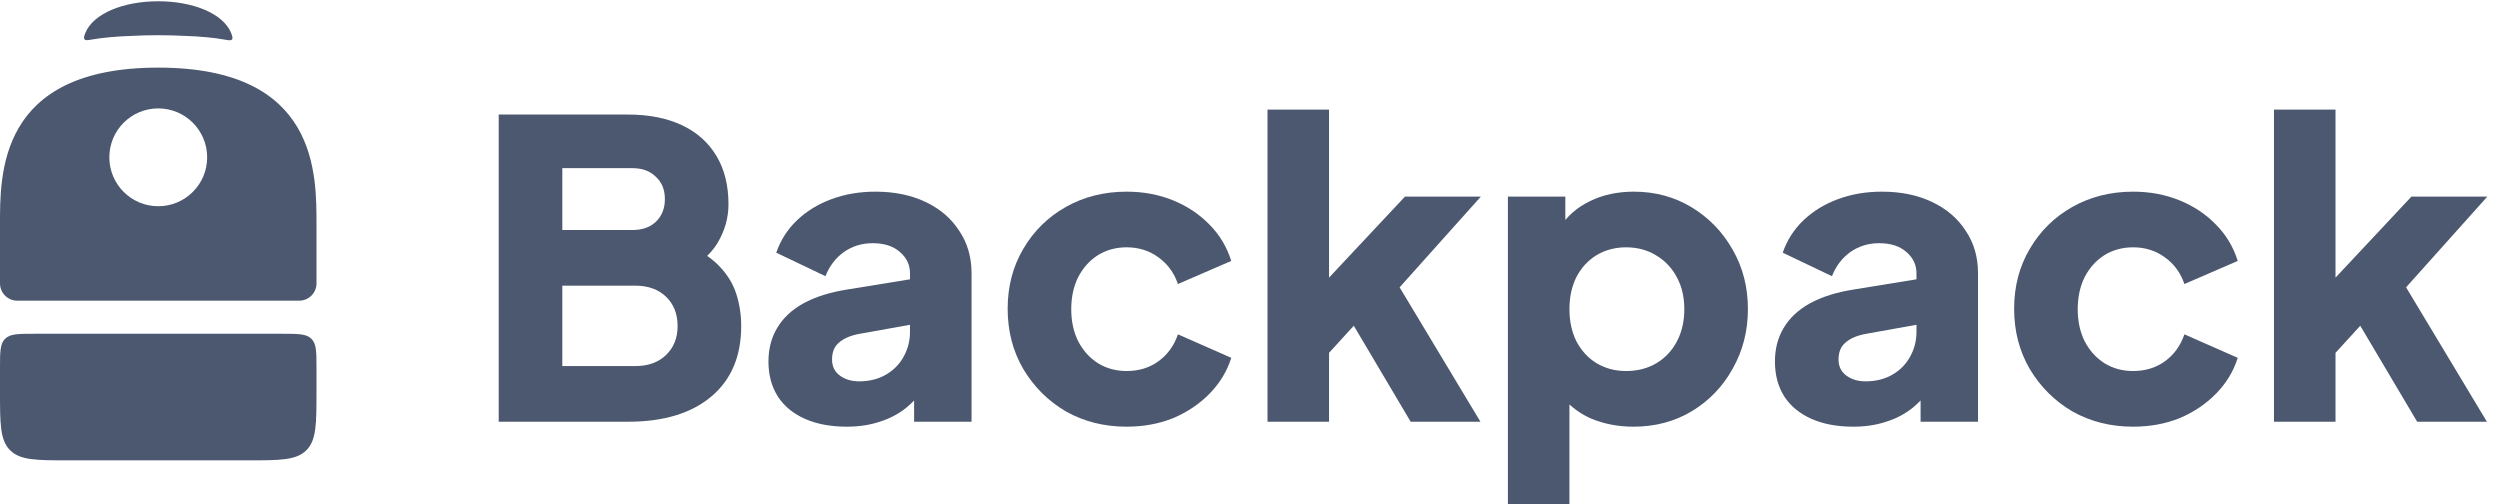 <svg width="238" height="48" viewBox="0 0 238 48" fill="none" xmlns="http://www.w3.org/2000/svg">
<g clip-path="url(#clip0_816_85)">
<path d="M47.478 40.149V10.906H59.782C61.787 10.906 63.505 11.246 64.938 11.926C66.37 12.607 67.463 13.588 68.219 14.87C68.974 16.127 69.351 17.657 69.351 19.463C69.351 20.745 69 21.975 68.297 23.153C67.594 24.304 66.435 25.273 64.82 26.058V23.074C66.357 23.676 67.542 24.396 68.375 25.233C69.208 26.071 69.781 26.986 70.094 27.981C70.406 28.949 70.562 29.97 70.562 31.043C70.562 33.921 69.612 36.159 67.711 37.755C65.81 39.351 63.167 40.149 59.782 40.149H47.478ZM53.532 34.85H60.485C61.709 34.85 62.685 34.497 63.414 33.79C64.144 33.084 64.508 32.168 64.508 31.043C64.508 29.891 64.144 28.962 63.414 28.256C62.685 27.549 61.709 27.196 60.485 27.196H53.532V34.85ZM53.532 21.897H60.212C61.149 21.897 61.891 21.635 62.438 21.112C63.011 20.562 63.297 19.843 63.297 18.953C63.297 18.063 63.011 17.356 62.438 16.833C61.891 16.284 61.149 16.009 60.212 16.009H53.532V21.897Z" fill="#4C586F"/>
<path d="M80.617 40.62C79.081 40.62 77.753 40.372 76.633 39.874C75.513 39.377 74.654 38.671 74.055 37.755C73.456 36.813 73.157 35.701 73.157 34.418C73.157 33.215 73.43 32.155 73.977 31.239C74.524 30.297 75.357 29.512 76.477 28.884C77.623 28.256 79.042 27.811 80.734 27.549L87.257 26.489V30.807L81.789 31.788C80.956 31.945 80.318 32.22 79.875 32.613C79.432 32.979 79.211 33.516 79.211 34.222C79.211 34.876 79.458 35.387 79.953 35.753C80.448 36.119 81.06 36.303 81.789 36.303C82.752 36.303 83.599 36.093 84.328 35.675C85.057 35.256 85.617 34.693 86.007 33.987C86.424 33.254 86.632 32.456 86.632 31.592V26.018C86.632 25.207 86.307 24.527 85.656 23.977C85.031 23.427 84.171 23.153 83.078 23.153C82.036 23.153 81.112 23.441 80.305 24.016C79.523 24.592 78.951 25.351 78.586 26.293L73.899 24.055C74.316 22.852 74.98 21.818 75.891 20.954C76.802 20.091 77.896 19.424 79.172 18.953C80.448 18.482 81.841 18.246 83.351 18.246C85.148 18.246 86.736 18.573 88.116 19.227C89.496 19.882 90.564 20.797 91.319 21.975C92.1 23.127 92.491 24.474 92.491 26.018V40.149H87.023V36.695L88.351 36.459C87.726 37.402 87.036 38.187 86.281 38.815C85.525 39.417 84.679 39.861 83.742 40.149C82.804 40.463 81.763 40.62 80.617 40.62Z" fill="#4C586F"/>
<path d="M107.256 40.62C105.12 40.62 103.194 40.136 101.475 39.168C99.782 38.174 98.428 36.826 97.413 35.125C96.423 33.424 95.929 31.514 95.929 29.394C95.929 27.274 96.423 25.377 97.413 23.702C98.402 22.001 99.756 20.667 101.475 19.698C103.194 18.73 105.12 18.246 107.256 18.246C108.844 18.246 110.315 18.521 111.669 19.07C113.023 19.62 114.182 20.392 115.146 21.386C116.109 22.355 116.799 23.506 117.216 24.841L112.138 27.039C111.774 25.966 111.149 25.115 110.263 24.487C109.404 23.859 108.401 23.545 107.256 23.545C106.24 23.545 105.329 23.794 104.522 24.291C103.74 24.788 103.115 25.482 102.647 26.372C102.204 27.261 101.983 28.282 101.983 29.433C101.983 30.585 102.204 31.605 102.647 32.495C103.115 33.385 103.74 34.078 104.522 34.575C105.329 35.073 106.24 35.321 107.256 35.321C108.427 35.321 109.443 35.007 110.302 34.379C111.162 33.751 111.774 32.901 112.138 31.828L117.216 34.065C116.825 35.321 116.148 36.446 115.185 37.441C114.221 38.435 113.062 39.22 111.708 39.796C110.354 40.346 108.87 40.62 107.256 40.62Z" fill="#4C586F"/>
<path d="M120.666 40.149V10.435H126.525V29.472L124.337 28.766L133.751 18.717H140.976L133.243 27.353L140.937 40.149H134.297L127.853 29.276L131.251 28.413L124.728 35.557L126.525 32.142V40.149H120.666Z" fill="#4C586F"/>
<path d="M143.552 48V18.717H149.02V22.799L148.512 21.622C149.215 20.549 150.166 19.725 151.364 19.149C152.588 18.547 153.981 18.246 155.543 18.246C157.574 18.246 159.41 18.743 161.05 19.738C162.691 20.732 163.993 22.08 164.956 23.781C165.92 25.456 166.401 27.34 166.401 29.433C166.401 31.5 165.92 33.385 164.956 35.086C164.019 36.787 162.73 38.134 161.089 39.129C159.449 40.123 157.587 40.62 155.504 40.62C154.046 40.62 152.692 40.359 151.442 39.835C150.218 39.286 149.228 38.488 148.473 37.441L149.411 36.224V48H143.552ZM154.801 35.321C155.895 35.321 156.858 35.073 157.691 34.575C158.525 34.078 159.176 33.385 159.644 32.495C160.113 31.605 160.347 30.585 160.347 29.433C160.347 28.282 160.113 27.274 159.644 26.411C159.176 25.521 158.525 24.828 157.691 24.33C156.858 23.807 155.895 23.545 154.801 23.545C153.759 23.545 152.822 23.794 151.989 24.291C151.181 24.788 150.543 25.482 150.075 26.372C149.632 27.261 149.411 28.282 149.411 29.433C149.411 30.585 149.632 31.605 150.075 32.495C150.543 33.385 151.181 34.078 151.989 34.575C152.822 35.073 153.759 35.321 154.801 35.321Z" fill="#4C586F"/>
<path d="M176.434 40.62C174.898 40.62 173.57 40.372 172.45 39.874C171.33 39.377 170.471 38.671 169.872 37.755C169.273 36.813 168.974 35.701 168.974 34.418C168.974 33.215 169.247 32.155 169.794 31.239C170.341 30.297 171.174 29.512 172.294 28.884C173.439 28.256 174.858 27.811 176.551 27.549L183.074 26.489V30.807L177.606 31.788C176.772 31.945 176.134 32.22 175.692 32.613C175.249 32.979 175.028 33.516 175.028 34.222C175.028 34.876 175.275 35.387 175.77 35.753C176.265 36.119 176.877 36.303 177.606 36.303C178.569 36.303 179.415 36.093 180.144 35.675C180.874 35.256 181.433 34.693 181.824 33.987C182.241 33.254 182.449 32.456 182.449 31.592V26.018C182.449 25.207 182.123 24.527 181.472 23.977C180.847 23.427 179.988 23.153 178.895 23.153C177.853 23.153 176.929 23.441 176.121 24.016C175.34 24.592 174.767 25.351 174.403 26.293L169.716 24.055C170.132 22.852 170.796 21.818 171.708 20.954C172.619 20.091 173.713 19.424 174.989 18.953C176.265 18.482 177.658 18.246 179.168 18.246C180.965 18.246 182.553 18.573 183.933 19.227C185.313 19.882 186.381 20.797 187.136 21.975C187.917 23.127 188.308 24.474 188.308 26.018V40.149H182.84V36.695L184.168 36.459C183.543 37.402 182.853 38.187 182.097 38.815C181.342 39.417 180.496 39.861 179.559 40.149C178.621 40.463 177.58 40.62 176.434 40.62Z" fill="#4C586F"/>
<path d="M203.072 40.62C200.937 40.62 199.01 40.136 197.292 39.168C195.599 38.174 194.245 36.826 193.23 35.125C192.24 33.424 191.745 31.514 191.745 29.394C191.745 27.274 192.24 25.377 193.23 23.702C194.219 22.001 195.573 20.667 197.292 19.698C199.01 18.73 200.937 18.246 203.072 18.246C204.661 18.246 206.132 18.521 207.486 19.07C208.84 19.62 209.999 20.392 210.962 21.386C211.926 22.355 212.616 23.506 213.032 24.841L207.955 27.039C207.59 25.966 206.965 25.115 206.08 24.487C205.221 23.859 204.218 23.545 203.072 23.545C202.057 23.545 201.145 23.794 200.338 24.291C199.557 24.788 198.932 25.482 198.463 26.372C198.021 27.261 197.799 28.282 197.799 29.433C197.799 30.585 198.021 31.605 198.463 32.495C198.932 33.385 199.557 34.078 200.338 34.575C201.145 35.073 202.057 35.321 203.072 35.321C204.244 35.321 205.26 35.007 206.119 34.379C206.978 33.751 207.59 32.901 207.955 31.828L213.032 34.065C212.642 35.321 211.965 36.446 211.001 37.441C210.038 38.435 208.879 39.22 207.525 39.796C206.171 40.346 204.687 40.62 203.072 40.62Z" fill="#4C586F"/>
<path d="M216.482 40.149V10.435H222.341V29.472L220.154 28.766L229.567 18.717H236.793L229.059 27.353L236.754 40.149H230.114L223.669 29.276L227.067 28.413L220.545 35.557L222.341 32.142V40.149H216.482Z" fill="#4C586F"/>
<path d="M26.843 31.774C28.393 31.774 29.168 31.774 29.649 32.255C30.13 32.737 30.13 33.511 30.13 35.061V37.252C30.13 40.351 30.13 41.901 29.168 42.863C28.205 43.826 26.655 43.826 23.556 43.826H6.574C3.475 43.826 1.925 43.826 0.963 42.863C-1.90139e-05 41.901 0 40.351 0 37.252V35.061C0 33.511 -9.59635e-06 32.737 0.481 32.255C0.963 31.774 1.737 31.774 3.287 31.774H26.843Z" fill="#4C586F"/>
<path fill-rule="evenodd" clip-rule="evenodd" d="M15.065 6.437C30.35 6.437 30.13 16.626 30.13 21.502C30.13 26.378 30.13 26.98 30.13 26.98C30.13 27.888 29.395 28.624 28.487 28.624H1.643C0.736 28.624 -7.3564e-05 27.888 -7.35707e-05 26.98C-7.35707e-05 26.98 -7.36192e-05 26.378 -7.35707e-05 21.502C-7.35221e-05 16.626 -0.219 6.437 15.065 6.437ZM15.065 10.32C12.493 10.32 10.409 12.405 10.409 14.976C10.409 17.548 12.493 19.633 15.065 19.633C17.637 19.633 19.722 17.548 19.722 14.976C19.722 12.405 17.637 10.32 15.065 10.32Z" fill="#4C586F"/>
<path d="M15.061 0.121C18.359 0.121 21.246 1.273 22.009 3.151C22.125 3.475 22.182 3.637 22.08 3.757C21.977 3.877 21.78 3.841 21.384 3.769C20.361 3.584 18.914 3.457 17.639 3.419C16.826 3.375 15.968 3.353 15.066 3.353C14.163 3.353 13.306 3.375 12.493 3.419C11.212 3.457 9.759 3.584 8.733 3.763C8.346 3.831 8.152 3.865 8.051 3.745C7.949 3.625 8.005 3.466 8.118 3.148C8.875 1.276 11.764 0.121 15.061 0.121Z" fill="#4C586F"/>
</g>
<defs>
<clipPath id="clip0_816_85">
<rect width="238" height="48" fill="white"/>
</clipPath>
</defs>
</svg>
